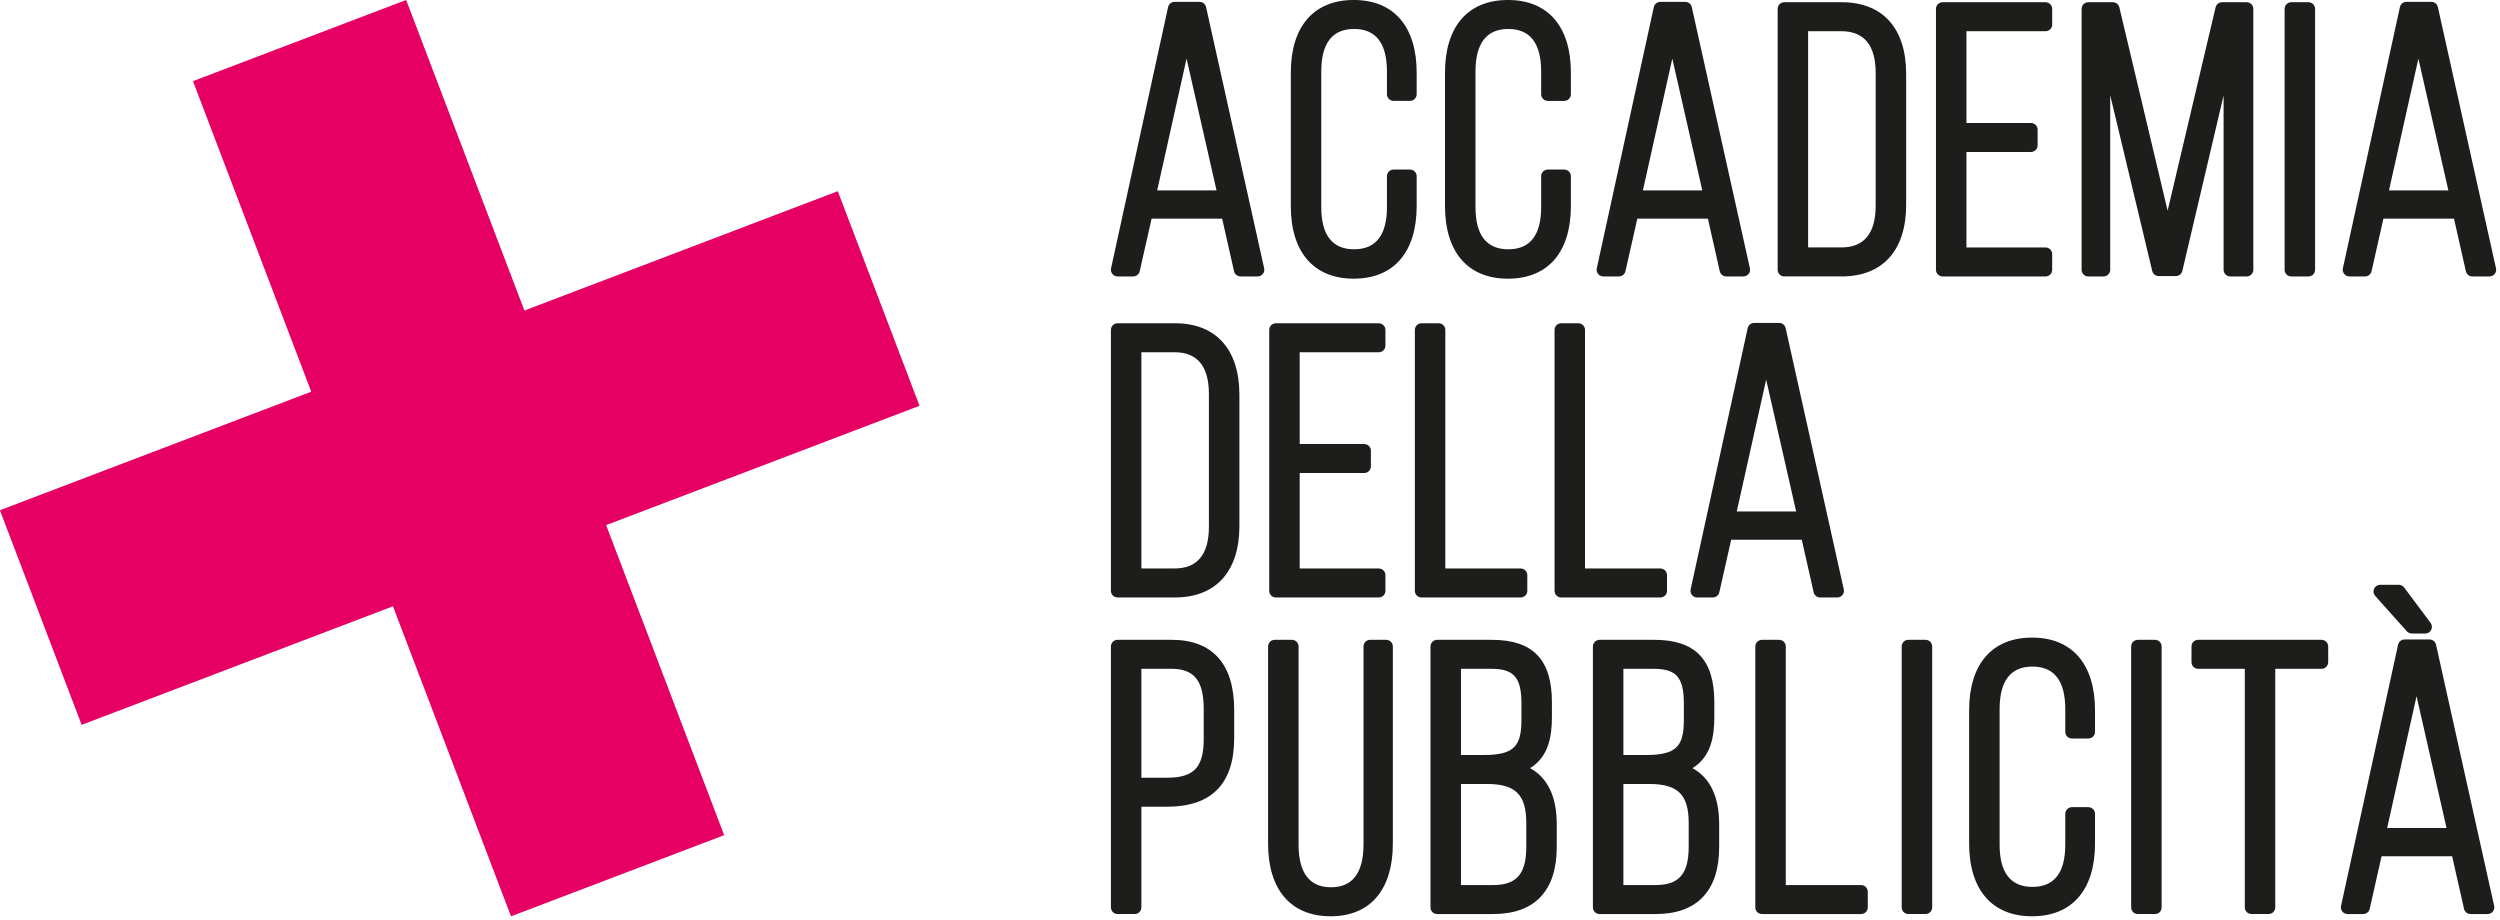 <svg style="fill-rule:evenodd;clip-rule:evenodd;stroke-linejoin:round;stroke-miterlimit:2;" xml:space="preserve" xmlns:xlink="http://www.w3.org/1999/xlink" xmlns="http://www.w3.org/2000/svg" version="1.1" viewBox="0 0 508 187" height="100%" width="100%">
    <g transform="matrix(4.167,0,0,4.167,186.846,103.73)">
        <path style="fill:rgb(230,0,100);fill-rule:nonzero;" d="M0,-5.105L-3.985,-15.57L-19.267,-9.751L-25.034,-24.895L-35.429,-20.937L-29.662,-5.793L-44.843,-0.012L-40.858,10.453L-25.677,4.672L-19.921,19.79L-9.526,15.832L-15.282,0.713L0,-5.105Z"></path>
    </g>
    <g transform="matrix(4.167,0,0,4.167,247.2,17.856)">
        <path style="fill:rgb(29,29,27);fill-rule:nonzero;" d="M0,5.001L-2.895,5.001L-1.461,-1.427L0,5.001ZM-0.828,-4.194L-2.046,-4.194C-2.199,-4.194 -2.331,-4.088 -2.363,-3.938L-5.144,8.801C-5.165,8.897 -5.141,8.997 -5.079,9.074C-5.018,9.15 -4.924,9.195 -4.826,9.195L-4.063,9.195C-3.911,9.195 -3.779,9.09 -3.746,8.941L-3.167,6.379L0.274,6.379L0.853,8.941C0.887,9.09 1.018,9.195 1.17,9.195L2.006,9.195C2.104,9.195 2.197,9.15 2.26,9.073C2.321,8.996 2.345,8.896 2.323,8.8L-0.51,-3.939C-0.543,-4.089 -0.675,-4.194 -0.828,-4.194"></path>
    </g>
    <g transform="matrix(4.167,0,0,4.167,275.08,56.626)">
        <path style="fill:rgb(29,29,27);fill-rule:nonzero;" d="M0,-13.59C-1.95,-13.59 -3.069,-12.299 -3.069,-10.048L-3.069,-3.542C-3.069,-1.291 -1.95,0 0,0C1.95,0 3.069,-1.291 3.069,-3.542L3.069,-4.996C3.069,-5.176 2.924,-5.321 2.744,-5.321L1.944,-5.321C1.765,-5.321 1.619,-5.176 1.619,-4.996L1.619,-3.487C1.619,-2.124 1.08,-1.433 0.018,-1.433C-1.045,-1.433 -1.583,-2.124 -1.583,-3.487L-1.583,-10.103C-1.583,-11.48 -1.045,-12.177 0.018,-12.177C1.08,-12.177 1.619,-11.48 1.619,-10.103L1.619,-8.994C1.619,-8.815 1.765,-8.669 1.944,-8.669L2.744,-8.669C2.924,-8.669 3.069,-8.815 3.069,-8.994L3.069,-10.048C3.069,-12.299 1.95,-13.59 0,-13.59"></path>
    </g>
    <g transform="matrix(4.167,0,0,4.167,319.205,20.817)">
        <path style="fill:rgb(29,29,27);fill-rule:nonzero;" d="M0,3.598C0,3.418 -0.146,3.273 -0.325,3.273L-1.125,3.273C-1.305,3.273 -1.45,3.418 -1.45,3.598L-1.45,5.107C-1.45,6.47 -1.989,7.161 -3.052,7.161C-4.114,7.161 -4.652,6.47 -4.652,5.107L-4.652,-1.508C-4.652,-2.885 -4.114,-3.583 -3.052,-3.583C-1.989,-3.583 -1.45,-2.885 -1.45,-1.508L-1.45,-0.4C-1.45,-0.22 -1.305,-0.075 -1.125,-0.075L-0.325,-0.075C-0.146,-0.075 0,-0.22 0,-0.4L0,-1.454C0,-3.705 -1.119,-4.996 -3.069,-4.996C-5.02,-4.996 -6.139,-3.705 -6.139,-1.454L-6.139,5.052C-6.139,7.303 -5.02,8.594 -3.069,8.594C-1.119,8.594 0,7.303 0,5.052L0,3.598Z"></path>
    </g>
    <g transform="matrix(4.167,0,0,4.167,333.837,17.856)">
        <path style="fill:rgb(29,29,27);fill-rule:nonzero;" d="M0,5.001L1.434,-1.427L2.896,5.001L0,5.001ZM-1.932,9.195L-1.168,9.195C-1.016,9.195 -0.885,9.09 -0.851,8.941L-0.272,6.379L3.17,6.379L3.748,8.941C3.782,9.09 3.913,9.195 4.065,9.195L4.901,9.195C5,9.195 5.093,9.15 5.155,9.073C5.217,8.996 5.24,8.896 5.219,8.8L2.384,-3.939C2.351,-4.089 2.219,-4.194 2.066,-4.194L0.85,-4.194C0.697,-4.194 0.564,-4.088 0.532,-3.938L-2.249,8.801C-2.271,8.897 -2.246,8.997 -2.185,9.074C-2.123,9.15 -2.03,9.195 -1.932,9.195"></path>
    </g>
    <g transform="matrix(4.167,0,0,4.167,367.41,50.278)">
        <path style="fill:rgb(29,29,27);fill-rule:nonzero;" d="M0,-10.544L1.62,-10.544C2.73,-10.544 3.294,-9.858 3.294,-8.507L3.294,-2.037C3.294,-0.686 2.73,-0 1.62,-0L0,-0L0,-10.544ZM1.638,-11.958L-1.161,-11.958C-1.341,-11.958 -1.486,-11.813 -1.486,-11.633L-1.486,1.089C-1.486,1.269 -1.341,1.414 -1.161,1.414L1.638,1.414C3.635,1.414 4.78,0.143 4.78,-2.073L4.78,-8.471C4.78,-10.687 3.635,-11.958 1.638,-11.958"></path>
    </g>
    <g transform="matrix(4.167,0,0,4.167,394.742,0.453)">
        <path style="fill:rgb(29,29,27);fill-rule:nonzero;" d="M0,13.372L5.017,13.372C5.196,13.372 5.342,13.226 5.342,13.047L5.342,12.283C5.342,12.103 5.196,11.958 5.017,11.958L1.161,11.958L1.161,7.302L4.308,7.302C4.487,7.302 4.633,7.156 4.633,6.976L4.633,6.214C4.633,6.034 4.487,5.889 4.308,5.889L1.161,5.889L1.161,1.414L5.017,1.414C5.196,1.414 5.342,1.268 5.342,1.089L5.342,0.325C5.342,0.145 5.196,0 5.017,0L0,0C-0.18,0 -0.325,0.145 -0.325,0.325L-0.325,13.047C-0.325,13.226 -0.18,13.372 0,13.372"></path>
    </g>
    <g transform="matrix(4.167,0,0,4.167,427.44,0.453)">
        <path style="fill:rgb(29,29,27);fill-rule:nonzero;" d="M0,13.372C0.18,13.372 0.325,13.226 0.325,13.047L0.325,4.535L2.374,13.103C2.409,13.25 2.54,13.353 2.69,13.353L3.526,13.353C3.677,13.353 3.809,13.25 3.843,13.102L5.854,4.546L5.854,13.047C5.854,13.226 6,13.372 6.18,13.372L6.979,13.372C7.158,13.372 7.304,13.226 7.304,13.047L7.304,0.325C7.304,0.145 7.158,0 6.979,0L5.779,0C5.629,0 5.498,0.103 5.463,0.251L3.125,10.164L0.771,0.25C0.736,0.103 0.605,0 0.455,0L-0.745,0C-0.925,0 -1.07,0.145 -1.07,0.325L-1.07,13.047C-1.07,13.226 -0.925,13.372 -0.745,13.372L0,13.372Z"></path>
    </g>
    <g transform="matrix(4.167,0,0,4.167,465.587,0.453)">
        <path style="fill:rgb(29,29,27);fill-rule:nonzero;" d="M0,13.372L0.836,13.372C1.016,13.372 1.161,13.226 1.161,13.047L1.161,0.325C1.161,0.145 1.016,0 0.836,0L0,0C-0.18,0 -0.325,0.145 -0.325,0.325L-0.325,13.047C-0.325,13.226 -0.18,13.372 0,13.372"></path>
    </g>
    <g transform="matrix(4.167,0,0,4.167,497.509,17.856)">
        <path style="fill:rgb(29,29,27);fill-rule:nonzero;" d="M0,5.001L-2.896,5.001L-1.462,-1.427L0,5.001ZM-0.512,-3.939C-0.545,-4.089 -0.677,-4.194 -0.829,-4.194L-2.046,-4.194C-2.198,-4.194 -2.331,-4.088 -2.363,-3.938L-5.145,8.801C-5.166,8.897 -5.142,8.997 -5.08,9.074C-5.019,9.15 -4.926,9.195 -4.827,9.195L-4.063,9.195C-3.911,9.195 -3.78,9.09 -3.746,8.941L-3.168,6.379L0.274,6.379L0.853,8.941C0.887,9.09 1.018,9.195 1.17,9.195L2.006,9.195C2.104,9.195 2.197,9.15 2.26,9.073C2.321,8.996 2.345,8.896 2.323,8.8L-0.512,-3.939Z"></path>
    </g>
    <g transform="matrix(4.167,0,0,4.167,231.929,115.512)">
        <path style="fill:rgb(29,29,27);fill-rule:nonzero;" d="M0,-10.544L1.619,-10.544C2.73,-10.544 3.293,-9.858 3.293,-8.507L3.293,-2.037C3.293,-0.686 2.73,-0 1.619,-0L0,-0L0,-10.544ZM1.637,-11.958L-1.161,-11.958C-1.341,-11.958 -1.486,-11.813 -1.486,-11.633L-1.486,1.089C-1.486,1.269 -1.341,1.414 -1.161,1.414L1.637,1.414C3.635,1.414 4.78,0.143 4.78,-2.073L4.78,-8.471C4.78,-10.687 3.635,-11.958 1.637,-11.958"></path>
    </g>
    <g transform="matrix(4.167,0,0,4.167,259.26,65.688)">
        <path style="fill:rgb(29,29,27);fill-rule:nonzero;" d="M0,13.372L5.017,13.372C5.196,13.372 5.342,13.226 5.342,13.047L5.342,12.283C5.342,12.103 5.196,11.958 5.017,11.958L1.161,11.958L1.161,7.302L4.308,7.302C4.487,7.302 4.633,7.156 4.633,6.976L4.633,6.214C4.633,6.034 4.487,5.889 4.308,5.889L1.161,5.889L1.161,1.414L5.017,1.414C5.196,1.414 5.342,1.268 5.342,1.089L5.342,0.325C5.342,0.145 5.196,0 5.017,0L0,0C-0.18,0 -0.325,0.145 -0.325,0.325L-0.325,13.047C-0.325,13.226 -0.18,13.372 0,13.372"></path>
    </g>
    <g transform="matrix(4.167,0,0,4.167,308.996,65.688)">
        <path style="fill:rgb(29,29,27);fill-rule:nonzero;" d="M0,13.372C0.18,13.372 0.325,13.226 0.325,13.047L0.325,12.283C0.325,12.103 0.18,11.958 0,11.958L-3.673,11.958L-3.673,0.325C-3.673,0.145 -3.818,0 -3.998,0L-4.834,0C-5.014,0 -5.159,0.145 -5.159,0.325L-5.159,13.047C-5.159,13.226 -5.014,13.372 -4.834,13.372L0,13.372Z"></path>
    </g>
    <g transform="matrix(4.167,0,0,4.167,338.736,67.041)">
        <path style="fill:rgb(29,29,27);fill-rule:nonzero;" d="M0,12.722L0,11.958C0,11.779 -0.146,11.633 -0.325,11.633L-3.998,11.633L-3.998,-0C-3.998,-0.179 -4.144,-0.325 -4.323,-0.325L-5.159,-0.325C-5.339,-0.325 -5.484,-0.179 -5.484,-0L-5.484,12.722C-5.484,12.902 -5.339,13.047 -5.159,13.047L-0.325,13.047C-0.146,13.047 0,12.902 0,12.722"></path>
    </g>
    <g transform="matrix(4.167,0,0,4.167,364.977,83.09)">
        <path style="fill:rgb(29,29,27);fill-rule:nonzero;" d="M0,5.001L-2.896,5.001L-1.462,-1.427L0,5.001ZM-0.829,-4.194L-2.046,-4.194C-2.198,-4.194 -2.331,-4.088 -2.363,-3.938L-5.145,8.801C-5.166,8.897 -5.142,8.997 -5.08,9.074C-5.019,9.15 -4.926,9.195 -4.827,9.195L-4.063,9.195C-3.911,9.195 -3.78,9.09 -3.746,8.941L-3.168,6.379L0.274,6.379L0.853,8.941C0.887,9.09 1.018,9.195 1.17,9.195L2.006,9.195C2.104,9.195 2.197,9.15 2.26,9.073C2.321,8.996 2.345,8.896 2.323,8.8L-0.512,-3.939C-0.545,-4.089 -0.677,-4.194 -0.829,-4.194"></path>
    </g>
    <g transform="matrix(4.167,0,0,4.167,237.161,157.708)">
        <path style="fill:rgb(29,29,27);fill-rule:nonzero;" d="M0,0.078L-1.256,0.078L-1.256,-5.233L0.218,-5.233C1.315,-5.233 1.783,-4.651 1.783,-3.286L1.783,-1.796C1.783,-0.43 1.3,0.078 0,0.078M0.218,-6.647L-2.417,-6.647C-2.597,-6.647 -2.742,-6.501 -2.742,-6.321L-2.742,6.4C-2.742,6.58 -2.597,6.725 -2.417,6.725L-1.581,6.725C-1.401,6.725 -1.256,6.58 -1.256,6.4L-1.256,1.492L0,1.492C2.17,1.492 3.27,0.367 3.27,-1.851L3.27,-3.232C3.27,-5.466 2.214,-6.647 0.218,-6.647"></path>
    </g>
    <g transform="matrix(4.167,0,0,4.167,281.672,186.185)">
        <path style="fill:rgb(29,29,27);fill-rule:nonzero;" d="M0,-13.481L-0.781,-13.481C-0.961,-13.481 -1.106,-13.335 -1.106,-13.156L-1.106,-3.505C-1.106,-2.118 -1.639,-1.414 -2.689,-1.414C-3.74,-1.414 -4.272,-2.118 -4.272,-3.505L-4.272,-13.156C-4.272,-13.335 -4.418,-13.481 -4.598,-13.481L-5.434,-13.481C-5.613,-13.481 -5.759,-13.335 -5.759,-13.156L-5.759,-3.542C-5.759,-1.291 -4.646,0 -2.707,0C-0.78,0 0.325,-1.291 0.325,-3.542L0.325,-13.156C0.325,-13.335 0.18,-13.481 0,-13.481"></path>
    </g>
    <g transform="matrix(4.167,0,0,4.167,303.393,135.906)">
        <path style="fill:rgb(29,29,27);fill-rule:nonzero;" d="M0,10.544L-1.565,10.544L-1.565,5.615L-0.31,5.615C1.097,5.615 1.619,6.133 1.619,7.525L1.619,8.671C1.619,10.001 1.15,10.544 0,10.544M-1.565,0L-0.073,0C1.016,0 1.383,0.427 1.383,1.692L1.383,2.51C1.383,3.822 0.967,4.202 -0.473,4.202L-1.565,4.202L-1.565,0ZM1.805,4.843C2.729,4.278 2.869,3.245 2.869,2.347L2.869,1.619C2.869,-0.45 1.939,-1.414 -0.055,-1.414L-2.727,-1.414C-2.906,-1.414 -3.052,-1.269 -3.052,-1.089L-3.052,11.633C-3.052,11.813 -2.906,11.958 -2.727,11.958L0,11.958C2.031,11.958 3.105,10.827 3.105,8.689L3.105,7.58C3.105,6.238 2.669,5.321 1.805,4.843"></path>
    </g>
    <g transform="matrix(4.167,0,0,4.167,336.396,135.906)">
        <path style="fill:rgb(29,29,27);fill-rule:nonzero;" d="M0,10.544L-1.565,10.544L-1.565,5.615L-0.31,5.615C1.097,5.615 1.619,6.133 1.619,7.525L1.619,8.671C1.619,10.001 1.15,10.544 0,10.544M-1.565,0L-0.073,0C1.016,0 1.383,0.427 1.383,1.692L1.383,2.51C1.383,3.822 0.967,4.202 -0.473,4.202L-1.565,4.202L-1.565,0ZM1.805,4.843C2.729,4.278 2.869,3.245 2.869,2.347L2.869,1.619C2.869,-0.45 1.94,-1.414 -0.055,-1.414L-2.727,-1.414C-2.906,-1.414 -3.052,-1.269 -3.052,-1.089L-3.052,11.633C-3.052,11.813 -2.906,11.958 -2.727,11.958L0,11.958C2.031,11.958 3.105,10.827 3.105,8.689L3.105,7.58C3.105,6.238 2.669,5.321 1.805,4.843"></path>
    </g>
    <g transform="matrix(4.167,0,0,4.167,378.177,135.906)">
        <path style="fill:rgb(29,29,27);fill-rule:nonzero;" d="M0,10.544L-3.673,10.544L-3.673,-1.089C-3.673,-1.269 -3.818,-1.414 -3.998,-1.414L-4.834,-1.414C-5.014,-1.414 -5.159,-1.269 -5.159,-1.089L-5.159,11.633C-5.159,11.813 -5.014,11.958 -4.834,11.958L0,11.958C0.18,11.958 0.325,11.813 0.325,11.633L0.325,10.869C0.325,10.69 0.18,10.544 0,10.544"></path>
    </g>
    <g transform="matrix(4.167,0,0,4.167,391.263,185.731)">
        <path style="fill:rgb(29,29,27);fill-rule:nonzero;" d="M0,-13.372L-0.836,-13.372C-1.016,-13.372 -1.161,-13.226 -1.161,-13.047L-1.161,-0.325C-1.161,-0.145 -1.016,0 -0.836,0L0,0C0.18,0 0.325,-0.145 0.325,-0.325L0.325,-13.047C0.325,-13.226 0.18,-13.372 0,-13.372"></path>
    </g>
    <g transform="matrix(4.167,0,0,4.167,412.918,186.188)">
        <path style="fill:rgb(29,29,27);fill-rule:nonzero;" d="M0,-13.59C-1.95,-13.59 -3.069,-12.299 -3.069,-10.048L-3.069,-3.542C-3.069,-1.291 -1.95,0 0,0C1.95,0 3.069,-1.291 3.069,-3.542L3.069,-4.996C3.069,-5.176 2.924,-5.321 2.744,-5.321L1.944,-5.321C1.765,-5.321 1.619,-5.176 1.619,-4.996L1.619,-3.487C1.619,-2.124 1.08,-1.433 0.018,-1.433C-1.045,-1.433 -1.583,-2.124 -1.583,-3.487L-1.583,-10.103C-1.583,-11.48 -1.045,-12.177 0.018,-12.177C1.08,-12.177 1.619,-11.48 1.619,-10.103L1.619,-8.994C1.619,-8.815 1.765,-8.669 1.944,-8.669L2.744,-8.669C2.924,-8.669 3.069,-8.815 3.069,-8.994L3.069,-10.048C3.069,-12.299 1.95,-13.59 0,-13.59"></path>
    </g>
    <g transform="matrix(4.167,0,0,4.167,437.89,185.731)">
        <path style="fill:rgb(29,29,27);fill-rule:nonzero;" d="M0,-13.372L-0.836,-13.372C-1.016,-13.372 -1.161,-13.226 -1.161,-13.047L-1.161,-0.325C-1.161,-0.145 -1.016,0 -0.836,0L0,0C0.18,0 0.325,-0.145 0.325,-0.325L0.325,-13.047C0.325,-13.226 0.18,-13.372 0,-13.372"></path>
    </g>
    <g transform="matrix(4.167,0,0,4.167,471.736,185.731)">
        <path style="fill:rgb(29,29,27);fill-rule:nonzero;" d="M0,-13.372L-6.016,-13.372C-6.195,-13.372 -6.341,-13.226 -6.341,-13.047L-6.341,-12.283C-6.341,-12.103 -6.195,-11.958 -6.016,-11.958L-3.742,-11.958L-3.742,-0.325C-3.742,-0.145 -3.597,0 -3.417,0L-2.581,0C-2.401,0 -2.256,-0.145 -2.256,-0.325L-2.256,-11.958L0,-11.958C0.18,-11.958 0.325,-12.103 0.325,-12.283L0.325,-13.047C0.325,-13.226 0.18,-13.372 0,-13.372"></path>
    </g>
    <g transform="matrix(4.167,0,0,4.167,489.074,119.277)">
        <path style="fill:rgb(29,29,27);fill-rule:nonzero;" d="M0,2.161C0.062,2.229 0.149,2.269 0.242,2.269L0.896,2.269C1.02,2.269 1.132,2.2 1.187,2.09C1.242,1.98 1.23,1.849 1.157,1.75L-0.133,0.023C-0.194,-0.059 -0.291,-0.108 -0.394,-0.108L-1.303,-0.108C-1.431,-0.108 -1.547,-0.032 -1.6,0.085C-1.651,0.202 -1.631,0.339 -1.545,0.434L0,2.161Z"></path>
    </g>
    <g transform="matrix(4.167,0,0,4.167,497.135,147.417)">
        <path style="fill:rgb(29,29,27);fill-rule:nonzero;" d="M0,5.001L-2.896,5.001L-1.462,-1.427L0,5.001ZM-0.512,-3.939C-0.545,-4.089 -0.677,-4.194 -0.829,-4.194L-2.046,-4.194C-2.198,-4.194 -2.331,-4.088 -2.363,-3.938L-5.145,8.801C-5.166,8.897 -5.142,8.997 -5.08,9.074C-5.019,9.15 -4.926,9.195 -4.827,9.195L-4.063,9.195C-3.911,9.195 -3.78,9.09 -3.746,8.941L-3.168,6.379L0.274,6.379L0.853,8.941C0.887,9.09 1.018,9.195 1.17,9.195L2.006,9.195C2.104,9.195 2.197,9.15 2.26,9.073C2.321,8.996 2.345,8.896 2.323,8.8L-0.512,-3.939Z"></path>
    </g>
</svg>
